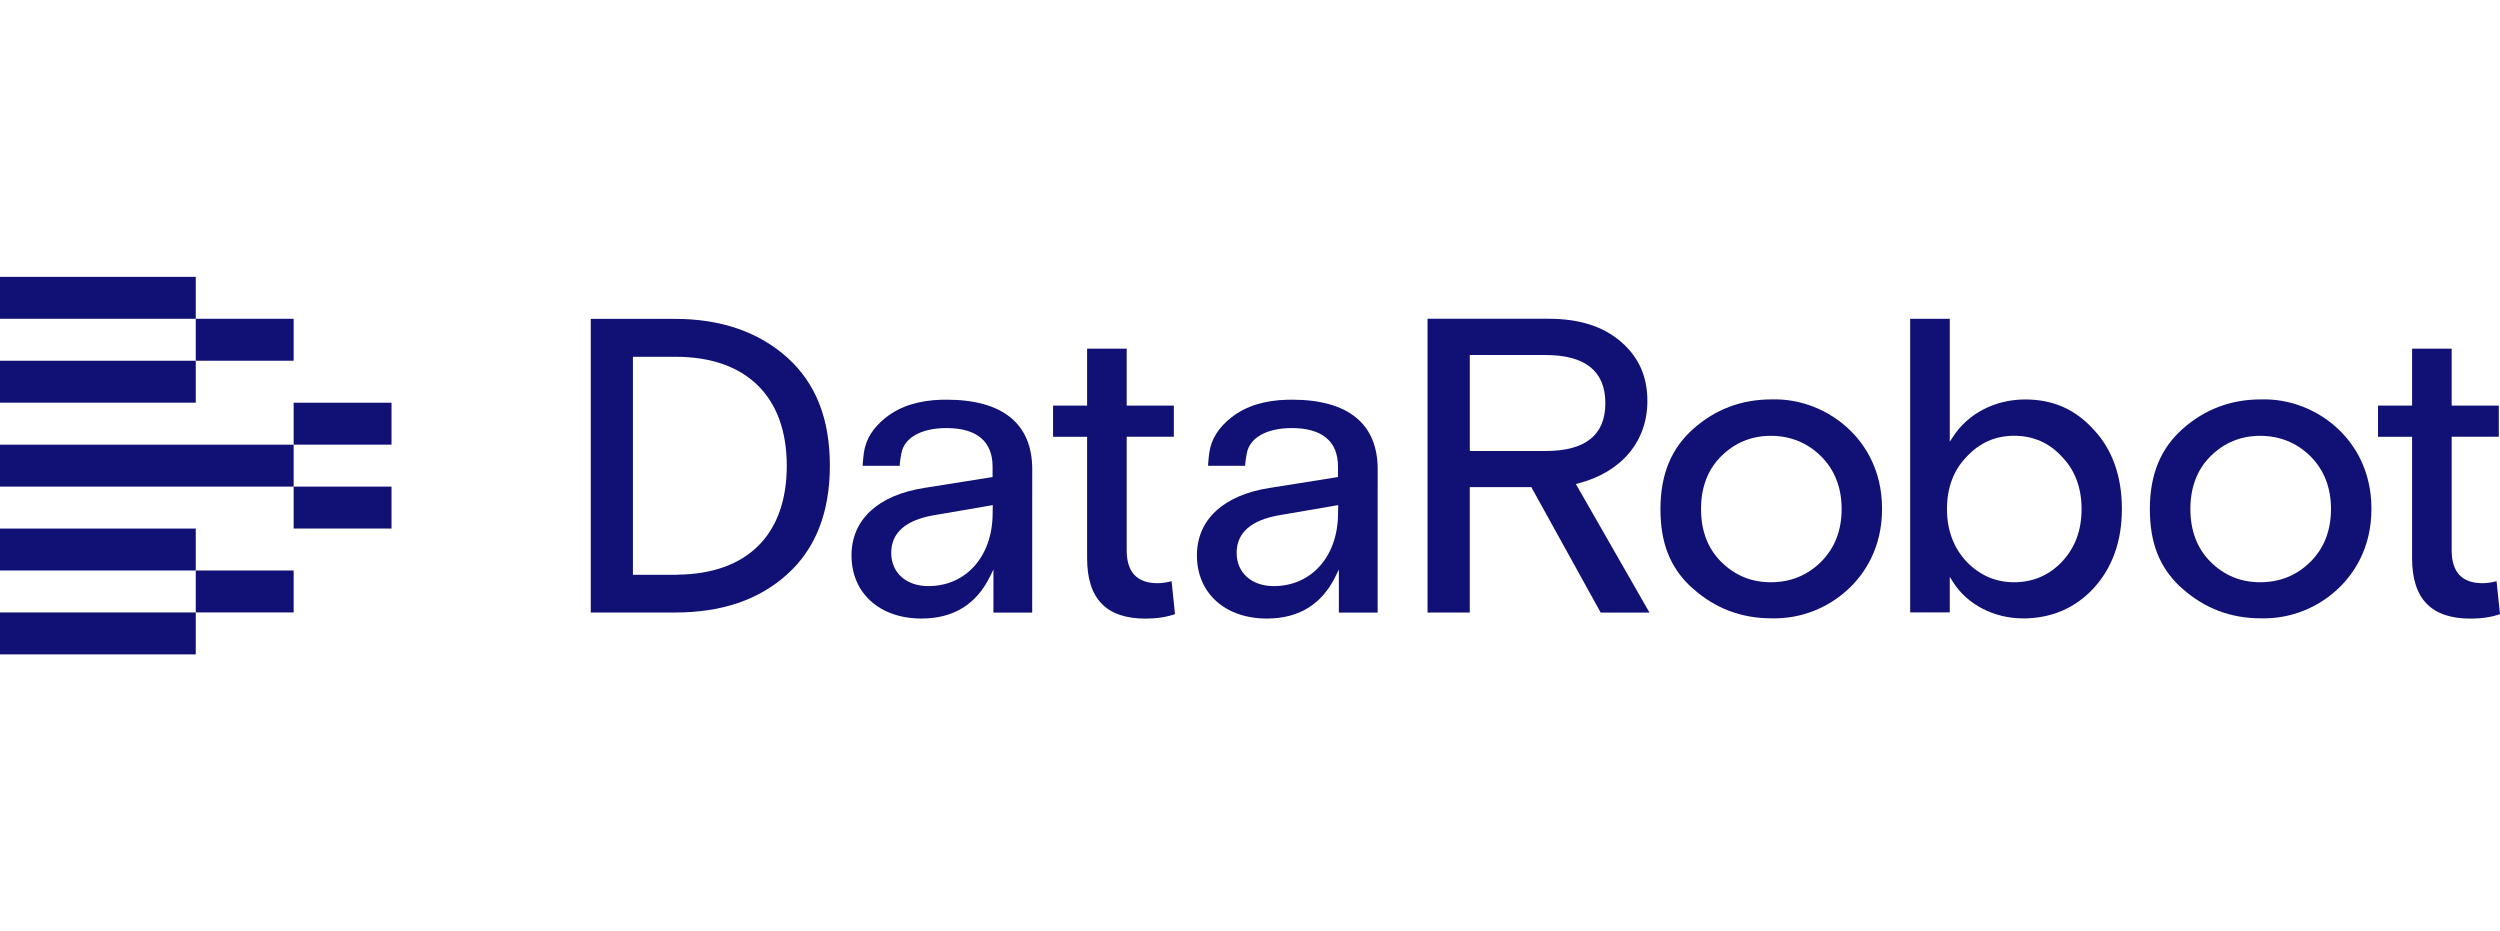 <?xml version="1.0" encoding="UTF-8"?>
<svg id="Layer_1" xmlns="http://www.w3.org/2000/svg" width="99.33" height="37" version="1.1" viewBox="0 0 99.33 37">
  <!-- Generator: Adobe Illustrator 29.8.2, SVG Export Plug-In . SVG Version: 2.1.1 Build 3)  -->
  <defs>
    <style>
      .st0 {
        fill: #101075;
      }
    </style>
  </defs>
  <path class="st0" d="M31.274,22.819c1.126-1.005,1.698-2.458,1.698-4.315,0-1.857-.554-3.278-1.698-4.303-1.138-1.017-2.639-1.532-4.463-1.532h-3.339v11.667h3.339c1.867,0,3.327-.496,4.463-1.515v-.002ZM25.146,14.176h1.698c2.806,0,4.416,1.577,4.416,4.329,0,2.751-1.581,4.299-4.342,4.328v.004h-1.771v-8.661Z"/>
  <path class="st0" d="M45.516,24.579c.438,0,.83-.06,1.169-.179l-.136-1.309c-.204.054-.383.08-.56.08-.813,0-1.223-.439-1.223-1.305v-4.515h1.873v-1.235h-1.873v-2.263h-1.573v2.263h-1.353v1.239h1.353v4.819c0,1.618.76,2.405,2.326,2.405h-.002Z"/>
  <path class="st0" d="M60.865,19.395l2.734,4.945h1.939l-2.925-5.108.093-.025c1.721-.447,2.748-1.67,2.748-3.273,0-.976-.344-1.748-1.054-2.359-.714-.613-1.655-.91-2.874-.91h-4.807v11.673h1.678v-4.984h2.448l.021.039h-.002v.002ZM58.398,14.106h3.014c1.575,0,2.372.644,2.372,1.913s-.797,1.9-2.372,1.9h-3.014v-3.813Z"/>
  <path class="st0" d="M73.497,17.086c-.836-.809-1.974-1.254-3.117-1.217-1.184,0-2.225.393-3.096,1.165-.883.78-1.311,1.822-1.311,3.189,0,1.367.389,2.306,1.188,3.074v-.004l.123.109c.871.774,1.911,1.165,3.092,1.165,1.153.035,2.285-.406,3.119-1.217.585-.568,1.283-1.571,1.283-3.133,0-1.561-.698-2.567-1.283-3.133l.002.002ZM72.357,22.319c-.543.541-1.215.815-1.997.815-.782,0-1.435-.274-1.978-.815-.529-.529-.797-1.235-.797-2.094s.268-1.567.797-2.094c.543-.541,1.21-.815,1.978-.815s1.453.274,1.997.815c.541.541.815,1.246.815,2.094s-.274,1.554-.815,2.094Z"/>
  <path class="st0" d="M80.377,24.571c1.118,0,2.061-.401,2.8-1.192.751-.817,1.13-1.878,1.13-3.158,0-1.28-.373-2.353-1.113-3.142-.729-.813-1.624-1.208-2.73-1.208-1.188,0-2.258.55-2.86,1.472l-.136.208v-4.885h-1.573v11.665h1.573v-1.412l.136.216c.56.885,1.624,1.435,2.775,1.435h-.002ZM77.357,20.225c0-.844.262-1.544.78-2.077.523-.56,1.141-.834,1.892-.834.751,0,1.396.282,1.898.836.515.529.778,1.227.778,2.075s-.255,1.534-.778,2.092c-.5.535-1.157.817-1.898.817s-1.367-.274-1.892-.817c-.517-.55-.78-1.254-.78-2.094v.002Z"/>
  <path class="st0" d="M92.942,17.086c-.836-.809-1.973-1.254-3.117-1.217-1.184,0-2.224.393-3.096,1.165-.883.78-1.311,1.822-1.311,3.189,0,1.367.389,2.306,1.188,3.074v-.004l.122.109c.872.774,1.912,1.165,3.092,1.165,1.152.035,2.285-.406,3.119-1.217.585-.568,1.283-1.571,1.283-3.133,0-1.561-.698-2.567-1.283-3.133l.002.002ZM91.801,22.319c-.543.541-1.216.815-1.998.815s-1.435-.274-1.978-.815c-.528-.529-.797-1.235-.797-2.094s.268-1.567.797-2.094c.543-.541,1.21-.815,1.978-.815.768,0,1.453.274,1.998.815.54.541.814,1.246.814,2.094s-.274,1.556-.814,2.094Z"/>
  <path class="st0" d="M98.161,24.579c.438,0,.831-.06,1.169-.179l-.137-1.309c-.204.054-.383.08-.56.08-.813,0-1.223-.439-1.223-1.305v-4.515h1.873v-1.235h-1.873v-2.263h-1.573v2.263h-1.353v1.239h1.353v4.819c0,1.618.76,2.405,2.326,2.405h-.002Z"/>
  <path class="st0" d="M11.667,12.666h-3.889v1.666h3.889v-1.666Z"/>
  <path class="st0" d="M7.778,11H0v1.666h7.778v-1.666Z"/>
  <path class="st0" d="M7.778,14.333H0v1.666h7.778v-1.666Z"/>
  <path class="st0" d="M15.556,16.001h-3.889v1.666h3.889v-1.666Z"/>
  <path class="st0" d="M11.667,17.668H0v1.666h11.667v-1.666Z"/>
  <path class="st0" d="M15.556,19.334h-3.889v1.666h3.889v-1.666Z"/>
  <path class="st0" d="M7.778,21.001H0v1.666h7.778v-1.666Z"/>
  <path class="st0" d="M7.778,24.334H0v1.666h7.778v-1.666Z"/>
  <path class="st0" d="M11.667,22.667h-3.889v1.666h3.889v-1.666Z"/>
  <path class="st0" d="M37.607,15.881h-.175c-.926.025-1.657.255-2.228.702-.519.408-.809.873-.883,1.421,0,0-.041.329-.047.504h1.474c.002-.183.068-.502.068-.502.111-.616.79-.998,1.791-.998,1.198,0,1.83.529,1.83,1.526v.42l-2.713.432c-1.838.286-2.892,1.262-2.892,2.68,0,1.501,1.118,2.51,2.781,2.51,1.262,0,2.176-.56,2.718-1.663l.14-.286v1.713h1.54v.006l.002-5.703c0-1.806-1.176-2.763-3.405-2.763h-.002ZM39.439,20.427c-.014,1.686-1.06,2.86-2.555,2.86-.881,0-1.474-.531-1.474-1.322s.566-1.297,1.684-1.492l2.351-.404-.006.358Z"/>
  <path class="st0" d="M51.331,15.881h-.175c-.926.025-1.657.255-2.228.702-.519.408-.809.873-.883,1.421,0,0-.041.329-.047.504h1.474c.002-.183.068-.502.068-.502.111-.616.79-.998,1.791-.998,1.198,0,1.83.529,1.83,1.526v.42l-2.713.432c-1.838.286-2.892,1.262-2.892,2.68,0,1.501,1.118,2.51,2.781,2.51,1.262,0,2.176-.56,2.719-1.663l.14-.286v1.713h1.54v.006l.002-5.703c0-1.806-1.176-2.763-3.405-2.763h-.002ZM53.163,20.427c-.014,1.686-1.06,2.86-2.555,2.86-.881,0-1.474-.531-1.474-1.322s.566-1.297,1.684-1.492l2.351-.404-.006.358Z"/>
</svg>